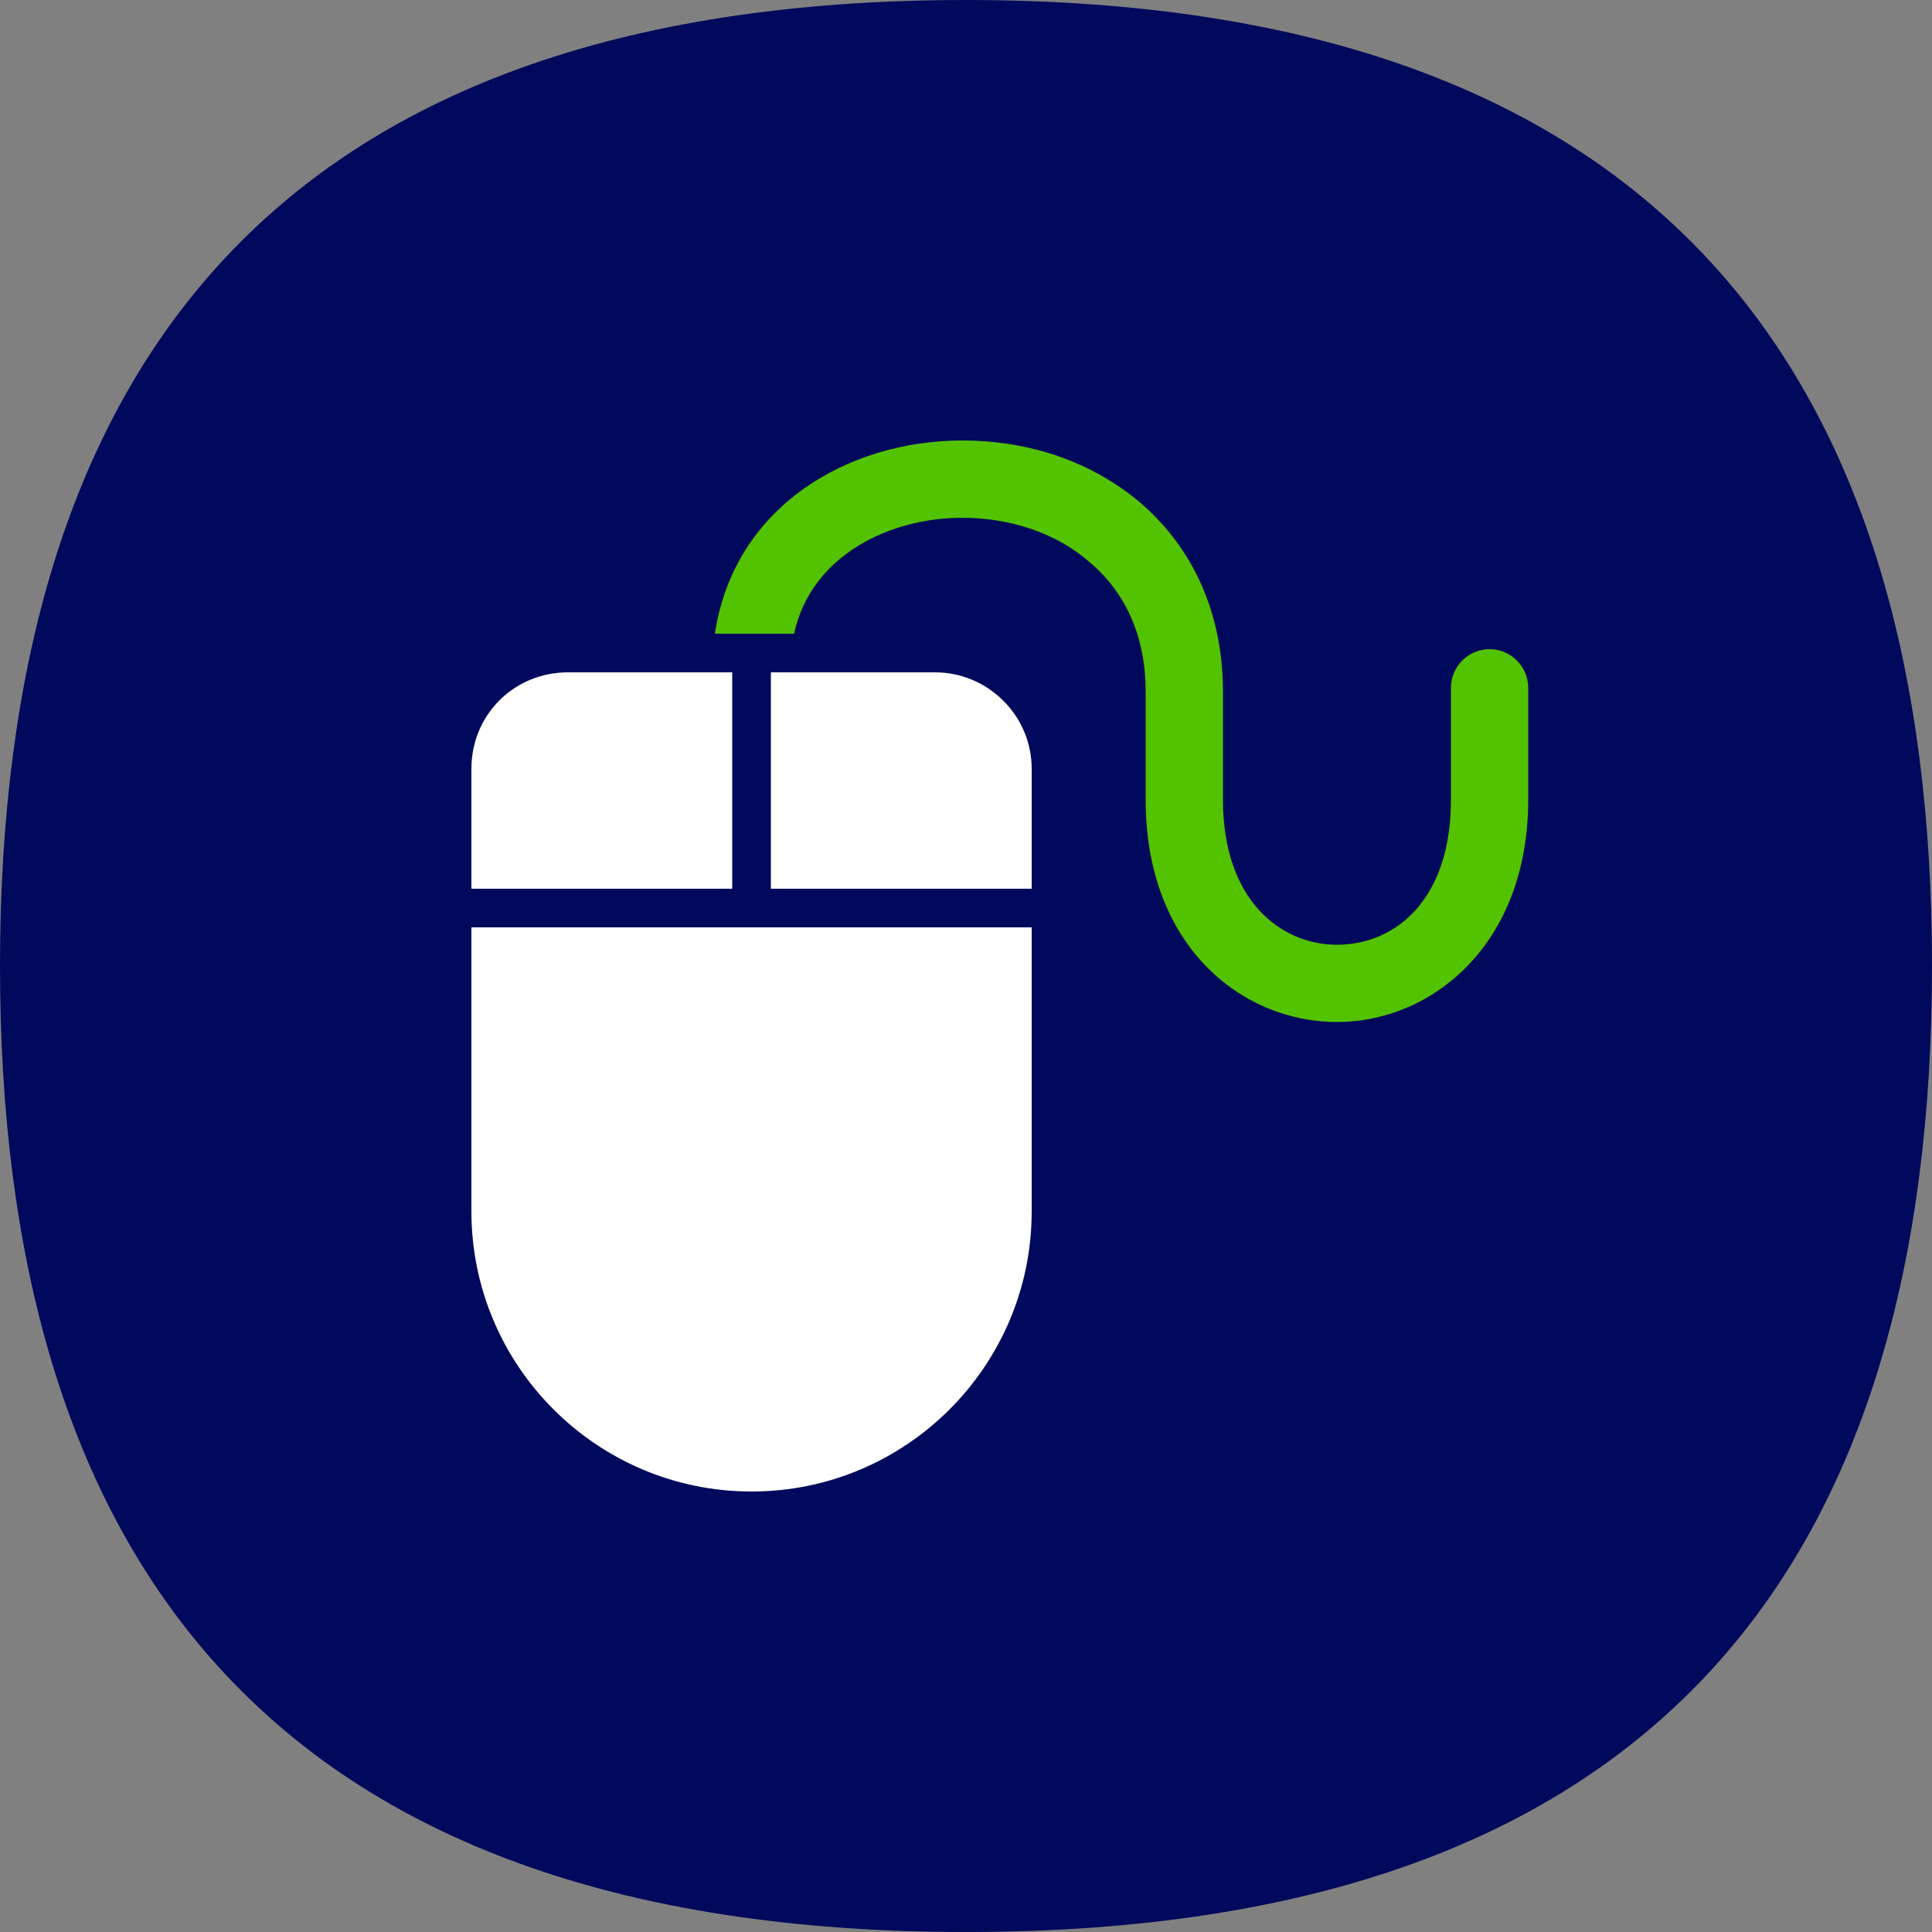 <?xml version="1.0" encoding="utf-8"?>
<!-- Generator: Adobe Illustrator 28.5.0, SVG Export Plug-In . SVG Version: 9.03 Build 54727)  -->
<svg version="1.1" id="Layer_1" xmlns="http://www.w3.org/2000/svg" xmlns:xlink="http://www.w3.org/1999/xlink" x="0px" y="0px"
	 viewBox="0 0 100 100" style="enable-background:new 0 0 100 100;" xml:space="preserve">
<rect x="0" y="0" width="100" height="100" fill="#808080" stroke="none"/>
<style type="text/css">
	.st0{fill:#00095C;}
	.st1{fill:#53C300;}
	.st2{fill:#FFFFFF;}
</style>
<g>
	<path class="st0" d="M100,50c0,30.4-13.7,50-50,50C13.7,100,0,80.3,0,50C0,19.7,13.7,0,50,0C86.3,0,100,19.7,100,50"/>
	<g>
		<path class="st1" d="M77.1,33.6c-1.1,0-2,0.9-2,2v5.8c0,5.2-2.9,7.5-5.9,7.5c-2.9,0-5.9-2.3-5.9-7.5v-5.6c0-4-1.5-7.4-4.3-9.8
			c-2.5-2.1-5.7-3.2-9.2-3.2c-5.9,0-11.8,3.4-12.8,10h4.1c0.9-4.1,5-6,8.7-6c2.5,0,4.9,0.8,6.6,2.3c1.9,1.6,2.9,3.9,2.9,6.7v5.6
			c0,7.6,5,11.5,9.9,11.5c4.9,0,9.9-4,9.9-11.5v-5.8C79.1,34.5,78.2,33.6,77.1,33.6z"/>
		<path class="st2" d="M48.4,34.8h-8.5V46h13.5v-6.2C53.4,37,51.1,34.8,48.4,34.8z M37.9,34.8h-8.5c-2.8,0-5,2.2-5,5V46h13.5V34.8z
			 M24.4,62.7c0,8,6.5,14.5,14.5,14.5s14.5-6.5,14.5-14.5V48h-29V62.7z"/>
	</g>
</g>
</svg>
